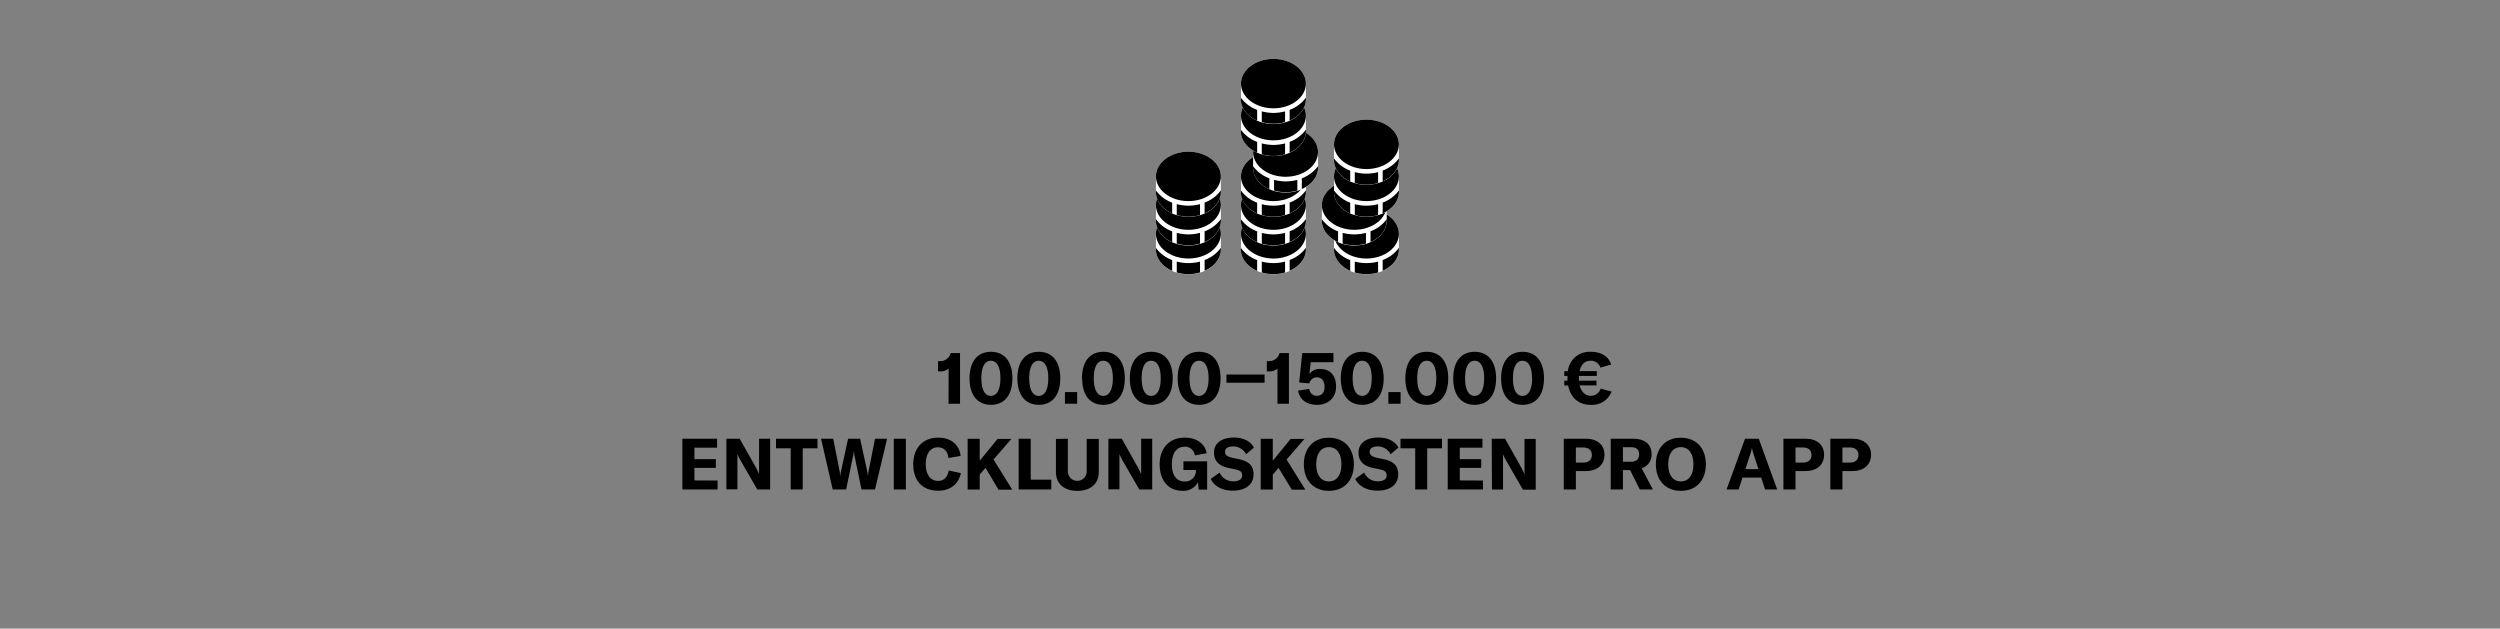 <svg id="Ebene_1" data-name="Ebene 1" xmlns="http://www.w3.org/2000/svg" viewBox="0 0 700 176"><rect x="0" y="0" width="700" height="176" fill="#808080" stroke="none"/><defs><style>.cls-1{fill:#fff;}</style></defs><title>chart-pausder-4</title><path d="M265.62,103.21a3.58,3.58,0,0,1-2.41.78h-.56v-2.88H263a3,3,0,0,0,3.19-2.26h2.62v14.2h-3.22Zm5.85,2.72c0-4.68,2.21-7.42,6-7.42s6,2.74,6,7.42-2.22,7.42-6,7.42S271.47,110.61,271.47,105.93Zm8.65,0c0-3.2-1-4.92-2.68-4.92s-2.66,1.72-2.66,4.92,1,4.92,2.66,4.92S280.12,109.13,280.12,105.93Zm4.75,0c0-4.68,2.21-7.42,6-7.42s6,2.74,6,7.42-2.22,7.42-6,7.42S284.87,110.61,284.87,105.93Zm8.65,0c0-3.2-1-4.92-2.68-4.92s-2.66,1.72-2.66,4.92,1,4.92,2.66,4.92S293.52,109.13,293.52,105.93Zm8.08,7.12h-3.42v-3.28h3.42Zm1.35-7.12c0-4.68,2.21-7.42,6-7.42s6,2.74,6,7.42-2.22,7.42-6,7.42S303,110.61,303,105.93Zm8.65,0c0-3.2-1-4.92-2.68-4.92s-2.66,1.72-2.66,4.92,1,4.92,2.66,4.92S311.6,109.13,311.6,105.93Zm4.75,0c0-4.68,2.21-7.42,6-7.42s6,2.74,6,7.42-2.22,7.42-6,7.42S316.35,110.61,316.35,105.93Zm8.65,0c0-3.2-1-4.92-2.68-4.92s-2.66,1.72-2.66,4.92,1,4.92,2.66,4.92S325,109.13,325,105.93Zm4.75,0c0-4.68,2.22-7.42,6-7.42s6,2.74,6,7.42-2.22,7.42-6,7.42S329.75,110.61,329.75,105.93Zm8.65,0c0-3.2-1-4.92-2.68-4.92s-2.66,1.72-2.66,4.92,1,4.92,2.66,4.92S338.4,109.13,338.4,105.93Zm15.68-1.06v2.3H343.41v-2.3Zm3.61-1.66a3.59,3.59,0,0,1-2.42.78h-.56v-2.88h.38a3,3,0,0,0,3.19-2.26h2.62v14.2h-3.21Zm5.78,6.16,3.13-.48a2.11,2.11,0,0,0,2.1,1.94c1.38,0,2.18-.94,2.18-2.52s-.78-2.66-2.12-2.66a2.1,2.1,0,0,0-2.12,1.7l-2.87-.26.86-8.24h8.73v2.56H367l-.38,3.32a3.49,3.49,0,0,1,3.06-1.42c2.76,0,4.42,1.86,4.42,4.9s-2,5.14-5.36,5.14C365.85,113.35,363.87,111.85,363.47,109.37Zm11.95-3.44c0-4.68,2.22-7.42,6-7.42s6,2.74,6,7.42-2.22,7.42-6,7.42S375.42,110.61,375.42,105.93Zm8.66,0c0-3.2-1-4.92-2.68-4.92s-2.66,1.72-2.66,4.92,1,4.92,2.66,4.92S384.08,109.13,384.08,105.93Zm8.08,7.12h-3.42v-3.28h3.42Zm1.34-7.12c0-4.68,2.22-7.42,6-7.42s6,2.74,6,7.42-2.22,7.42-6,7.42S393.5,110.61,393.5,105.93Zm8.66,0c0-3.2-1-4.92-2.68-4.92s-2.66,1.72-2.66,4.92,1,4.92,2.66,4.92S402.16,109.13,402.16,105.93Zm4.74,0c0-4.68,2.22-7.42,6-7.42s6,2.74,6,7.42-2.22,7.42-6,7.42S406.9,110.61,406.9,105.93Zm8.66,0c0-3.2-1-4.92-2.68-4.92s-2.66,1.72-2.66,4.92,1,4.92,2.66,4.92S415.56,109.13,415.56,105.93Zm4.75,0c0-4.68,2.21-7.42,6-7.42s6,2.74,6,7.42-2.22,7.42-6,7.42S420.31,110.61,420.31,105.93Zm8.65,0c0-3.2-1-4.92-2.68-4.92s-2.66,1.72-2.66,4.92,1,4.92,2.66,4.92S429,109.13,429,105.93Zm22.28,3.7a5.79,5.79,0,0,1-5.86,3.72c-3.48,0-5.66-2.1-6.3-5.42H438v-1.34h.89c0-.26,0-.54,0-.82a4.18,4.18,0,0,1,0-.5H438v-1.34h1a6.07,6.07,0,0,1,6.44-5.42c2.94,0,5,1.3,5.68,3.56l-3,.86A2.8,2.8,0,0,0,445.4,101c-1.66,0-2.7,1-3.1,2.92h4.8v1.34h-5v.48c0,.3,0,.58,0,.84h4.92v1.34h-4.72c.48,1.82,1.56,2.9,3.12,2.9a2.84,2.84,0,0,0,2.76-2Z"/><path d="M200.92,134.55v2.5h-9.85v-14.2h9.71v2.5h-6.34v3.2h6V131h-6v3.52Z"/><path d="M203.39,122.85h3.73l4.56,8.1a14.78,14.78,0,0,1,.86,1.84h0c0-.56,0-1.14,0-1.82v-8.12h3.1v14.2h-3.6l-4.72-8.18a13.49,13.49,0,0,1-.84-1.74h0c0,.58,0,1.18,0,1.88v8h-3.09Z"/><path d="M228.9,125.53h-4.14v11.52H221.4V125.53h-4.12v-2.68H228.9Z"/><path d="M229.9,122.85h3.4l1.82,9.22a8.74,8.74,0,0,1,.12,1.18h.06a6.64,6.64,0,0,1,.16-1.18l2-9.22h3.38l2,9.22a6.64,6.64,0,0,1,.16,1.18h.06a8.74,8.74,0,0,1,.12-1.18l1.82-9.22h3.39L245,137.05h-3.78l-2-9.64a8,8,0,0,1-.1-1h-.08a7.83,7.83,0,0,1-.12,1l-2,9.64h-3.76Z"/><path d="M250.26,137.05v-14.2h3.38v14.2Z"/><path d="M255.7,130c0-4.48,2.64-7.46,7-7.46,3.62,0,5.9,2,6.28,5.1l-3.42.6c-.2-1.88-1.24-3-2.94-3-2.16,0-3.42,1.82-3.42,4.72s1.28,4.7,3.52,4.7c1.58,0,2.64-1.08,2.92-2.92l3.42.74c-.68,3-2.88,4.92-6.4,4.92C258.12,137.39,255.7,134.45,255.7,130Z"/><path d="M275.94,131l-1.62,1.88v4.18h-3.38v-14.2h3.38V129l5-6.1h3.86l-5,5.76,5.24,8.44h-3.84Z"/><path d="M285.22,122.85h3.38v11.46h5.76v2.74h-9.14Z"/><path d="M299,122.85V132a2.64,2.64,0,1,0,5.28,0v-9.1h3.38v9.24c0,3.24-2.24,5.3-6,5.3s-6-2.06-6-5.3v-9.24Z"/><path d="M310.36,122.85h3.74l4.56,8.1a14.78,14.78,0,0,1,.86,1.84h0c0-.56,0-1.14,0-1.82v-8.12h3.1v14.2H319l-4.72-8.18a13.49,13.49,0,0,1-.84-1.74h0c0,.58,0,1.18,0,1.88v8h-3.1Z"/><path d="M324.7,130c0-4.46,2.68-7.46,7-7.46,3.72,0,5.74,2,6.18,4.36l-3.34.62a2.73,2.73,0,0,0-2.86-2.44c-2.26,0-3.56,1.88-3.56,4.88s1.22,4.86,3.6,4.86a3,3,0,0,0,3.14-2.92v-.3h-3.5v-2.42H338v7.9h-2.4l-.14-2.08a4.6,4.6,0,0,1-4.44,2.42C327.08,137.39,324.7,134.47,324.7,130Z"/><path d="M339,134.09l2.5-1.76a4.11,4.11,0,0,0,3.86,2.44c1.36,0,2.44-.5,2.44-1.62s-.62-1.46-2.06-1.76l-1.9-.4c-2.48-.54-3.92-1.88-3.92-4.26,0-2.6,2.12-4.22,5.54-4.22,2.52,0,4.64.92,5.64,2.82l-2.2,1.86A4,4,0,0,0,345.2,125c-1.34,0-2.2.56-2.2,1.46s.56,1.38,2.06,1.72l2.06.44c2.52.56,3.88,1.76,3.88,4.2,0,2.7-2.08,4.56-5.8,4.56C342.14,137.39,339.94,136.09,339,134.09Z"/><path d="M358,131l-1.62,1.88v4.18H353v-14.2h3.38V129l5-6.1h3.86l-5,5.76,5.24,8.44H361.7Z"/><path d="M365.08,130c0-4.58,2.74-7.44,7-7.44s7,2.86,7,7.44-2.74,7.44-7,7.44S365.08,134.51,365.08,130Zm10.52,0c0-3-1.3-4.8-3.52-4.8s-3.54,1.8-3.54,4.8,1.32,4.8,3.54,4.8S375.6,133,375.6,130Z"/><path d="M379.46,134.09l2.5-1.76a4.11,4.11,0,0,0,3.86,2.44c1.36,0,2.44-.5,2.44-1.62s-.62-1.46-2.06-1.76l-1.9-.4c-2.48-.54-3.92-1.88-3.92-4.26,0-2.6,2.12-4.22,5.54-4.22,2.52,0,4.64.92,5.64,2.82l-2.2,1.86A4,4,0,0,0,385.7,125c-1.34,0-2.2.56-2.2,1.46s.56,1.38,2.06,1.72l2.06.44c2.52.56,3.88,1.76,3.88,4.2,0,2.7-2.08,4.56-5.8,4.56C382.64,137.39,380.44,136.09,379.46,134.09Z"/><path d="M403.76,125.53h-4.14v11.52h-3.36V125.53h-4.12v-2.68h11.62Z"/><path d="M415.22,134.55v2.5h-9.86v-14.2h9.72v2.5h-6.34v3.2h6V131h-6v3.52Z"/><path d="M417.68,122.85h3.74L426,131a14.78,14.78,0,0,1,.86,1.84h0c0-.56,0-1.14,0-1.82v-8.12H430v14.2h-3.59l-4.72-8.18a13.49,13.49,0,0,1-.84-1.74h0c0,.58,0,1.18,0,1.88v8h-3.1Z"/><path d="M449.26,127.31c0,2.82-2,4.58-5.18,4.58h-2.84v5.16h-3.38v-14.2h6.3C447.24,122.85,449.26,124.61,449.26,127.31Zm-3.54.1c0-1.34-.86-2.12-2.38-2.12h-2.1v4.24h2.1C444.84,129.53,445.72,128.75,445.72,127.41Z"/><path d="M456.42,131.61h-2v5.44H451v-14.2h6.24c3.6,0,5.2,1.76,5.2,4.36a3.93,3.93,0,0,1-2.78,3.9l3.14,5.94h-3.66Zm-2-2.32h2.18c1.64,0,2.36-.8,2.36-2.08s-.7-2-2.36-2h-2.18Z"/><path d="M463.64,130c0-4.58,2.74-7.44,7-7.44s7,2.86,7,7.44-2.74,7.44-7,7.44S463.64,134.51,463.64,130Zm10.52,0c0-3-1.3-4.8-3.52-4.8s-3.54,1.8-3.54,4.8,1.32,4.8,3.54,4.8S474.16,133,474.16,130Z"/><path d="M493.14,133.73H487.9l-1.08,3.32h-3.38l5.16-14.2h3.86l5.15,14.2h-3.39Zm-.78-2.38-1.3-4a12.51,12.51,0,0,1-.52-2h0a12.51,12.51,0,0,1-.52,2l-1.3,4Z"/><path d="M510.75,127.31c0,2.82-2,4.58-5.17,4.58h-2.84v5.16h-3.38v-14.2h6.3C508.74,122.85,510.75,124.61,510.75,127.31Zm-3.53.1c0-1.34-.86-2.12-2.38-2.12h-2.1v4.24h2.1C506.34,129.53,507.22,128.75,507.22,127.41Z"/><path d="M523.9,127.31c0,2.82-2,4.58-5.18,4.58h-2.84v5.16H512.5v-14.2h6.3C521.88,122.85,523.9,124.61,523.9,127.31Zm-3.54.1c0-1.34-.86-2.12-2.38-2.12h-2.1v4.24H518C519.48,129.53,520.36,128.75,520.36,127.41Z"/><path class="cls-1" d="M347.47,65.47c0-3.81,4.08-6.92,9.09-6.92s9.09,3.11,9.09,6.92v4.41c0,3.81-4.08,6.92-9.09,6.92s-9.09-3.11-9.09-6.92Z"/><path d="M347.47,65.47c0,3.81,4.08,6.92,9.09,6.92s9.09-3.11,9.09-6.92-4.08-6.92-9.09-6.92-9.09,3.11-9.09,6.92"/><path d="M352,72.82a9.77,9.77,0,0,1-4.55-3.41v.43c0,2.55,1.83,4.78,4.55,6Z"/><path d="M361.1,72.82v3c2.72-1.2,4.55-3.43,4.55-6v-.43a9.77,9.77,0,0,1-4.55,3.41"/><path d="M356.56,73.67a12.83,12.83,0,0,1-3.26-.43v3.05a11.54,11.54,0,0,0,6.52,0V73.24a12.83,12.83,0,0,1-3.26.43"/><path class="cls-1" d="M323.66,65.47c0-3.81,4.08-6.92,9.09-6.92s9.09,3.11,9.09,6.92v4.41c0,3.81-4.08,6.92-9.09,6.92s-9.09-3.11-9.09-6.92Z"/><path d="M323.66,65.47c0,3.81,4.08,6.92,9.09,6.92s9.09-3.11,9.09-6.92-4.08-6.92-9.09-6.92-9.09,3.11-9.09,6.92"/><path d="M328.21,72.82a9.77,9.77,0,0,1-4.55-3.41v.43c0,2.55,1.83,4.78,4.55,6Z"/><path d="M337.29,72.82v3c2.72-1.2,4.55-3.43,4.55-6v-.43a9.77,9.77,0,0,1-4.55,3.41"/><path d="M332.75,73.67a12.83,12.83,0,0,1-3.26-.43v3.05a11.54,11.54,0,0,0,6.52,0V73.24a12.83,12.83,0,0,1-3.26.43"/><path class="cls-1" d="M373.52,65.47c0-3.81,4.08-6.92,9.09-6.92s9.08,3.11,9.08,6.92v4.41c0,3.81-4.07,6.92-9.08,6.92s-9.09-3.11-9.09-6.92Z"/><path d="M373.52,65.47c0,3.81,4.08,6.92,9.09,6.92s9.08-3.11,9.08-6.92-4.07-6.92-9.08-6.92-9.09,3.11-9.09,6.92"/><path d="M378.06,72.82a9.74,9.74,0,0,1-4.54-3.41v.43c0,2.55,1.83,4.78,4.54,6Z"/><path d="M387.15,72.82v3c2.71-1.2,4.54-3.43,4.54-6v-.43a9.69,9.69,0,0,1-4.54,3.41"/><path d="M382.61,73.67a12.85,12.85,0,0,1-3.27-.43v3.05a11.58,11.58,0,0,0,6.53,0V73.24a12.83,12.83,0,0,1-3.26.43"/><path class="cls-1" d="M347.47,57.43c0-3.82,4.08-6.92,9.09-6.92s9.09,3.1,9.09,6.92v4.41c0,3.81-4.08,6.92-9.09,6.92s-9.09-3.11-9.09-6.92Z"/><path d="M347.47,57.43c0,3.81,4.08,6.92,9.09,6.92s9.09-3.11,9.09-6.92-4.08-6.92-9.09-6.92-9.09,3.1-9.09,6.92"/><path d="M352,64.78a9.77,9.77,0,0,1-4.55-3.41v.43c0,2.55,1.83,4.78,4.55,6Z"/><path d="M361.1,64.78v3c2.72-1.2,4.55-3.43,4.55-6v-.43a9.77,9.77,0,0,1-4.55,3.41"/><path d="M356.56,65.63a12.83,12.83,0,0,1-3.26-.43v3a11.54,11.54,0,0,0,6.52,0v-3a12.83,12.83,0,0,1-3.26.43"/><path class="cls-1" d="M323.66,57.43c0-3.82,4.08-6.92,9.09-6.92s9.09,3.1,9.09,6.92v4.41c0,3.81-4.08,6.92-9.09,6.92s-9.09-3.11-9.09-6.92Z"/><path d="M323.66,57.43c0,3.81,4.08,6.92,9.09,6.92s9.09-3.11,9.09-6.92-4.08-6.92-9.09-6.92-9.09,3.1-9.09,6.92"/><path d="M328.21,64.78a9.77,9.77,0,0,1-4.55-3.41v.43c0,2.55,1.83,4.78,4.55,6Z"/><path d="M337.29,64.78v3c2.72-1.2,4.55-3.43,4.55-6v-.43a9.77,9.77,0,0,1-4.55,3.41"/><path d="M332.75,65.63a12.83,12.83,0,0,1-3.26-.43v3a11.54,11.54,0,0,0,6.52,0v-3a12.83,12.83,0,0,1-3.26.43"/><path class="cls-1" d="M370.12,57.43c0-3.82,4.07-6.92,9.08-6.92s9.09,3.1,9.09,6.92v4.41c0,3.81-4.08,6.92-9.09,6.92s-9.08-3.11-9.08-6.92Z"/><path d="M370.12,57.43c0,3.81,4.07,6.92,9.08,6.92s9.09-3.11,9.09-6.92-4.08-6.92-9.09-6.92-9.08,3.1-9.08,6.92"/><path d="M374.66,64.78a9.69,9.69,0,0,1-4.54-3.41v.43c0,2.55,1.83,4.78,4.54,6Z"/><path d="M383.75,64.78v3c2.71-1.2,4.54-3.43,4.54-6v-.43a9.74,9.74,0,0,1-4.54,3.41"/><path d="M379.2,65.63a12.83,12.83,0,0,1-3.26-.43v3a11.58,11.58,0,0,0,6.53,0v-3a12.85,12.85,0,0,1-3.27.43"/><path class="cls-1" d="M347.47,49.39c0-3.82,4.08-6.92,9.09-6.92s9.09,3.1,9.09,6.92v4.4c0,3.82-4.08,6.92-9.09,6.92s-9.09-3.1-9.09-6.92Z"/><path d="M347.47,49.39c0,3.81,4.08,6.92,9.09,6.92s9.09-3.11,9.09-6.92-4.08-6.92-9.09-6.92-9.09,3.1-9.09,6.92"/><path d="M352,56.74a9.77,9.77,0,0,1-4.55-3.41v.43c0,2.55,1.83,4.78,4.55,6Z"/><path d="M361.1,56.74v3c2.72-1.2,4.55-3.43,4.55-6v-.43a9.77,9.77,0,0,1-4.55,3.41"/><path d="M356.56,57.59a12.83,12.83,0,0,1-3.26-.43v3.05a11.78,11.78,0,0,0,6.52,0V57.16a12.83,12.83,0,0,1-3.26.43"/><path class="cls-1" d="M323.66,49.39c0-3.82,4.08-6.92,9.09-6.92s9.09,3.1,9.09,6.92v4.4c0,3.82-4.08,6.92-9.09,6.92s-9.09-3.1-9.09-6.92Z"/><path d="M323.66,49.39c0,3.81,4.08,6.92,9.09,6.92s9.09-3.11,9.09-6.92-4.08-6.92-9.09-6.92-9.09,3.1-9.09,6.92"/><path d="M328.21,56.74a9.77,9.77,0,0,1-4.55-3.41v.43c0,2.55,1.83,4.78,4.55,6Z"/><path d="M337.29,56.74v3c2.72-1.2,4.55-3.43,4.55-6v-.43a9.77,9.77,0,0,1-4.55,3.41"/><path d="M332.75,57.59a12.83,12.83,0,0,1-3.26-.43v3.05a11.78,11.78,0,0,0,6.52,0V57.16a12.83,12.83,0,0,1-3.26.43"/><path class="cls-1" d="M373.52,49.39c0-3.82,4.08-6.92,9.09-6.92s9.08,3.1,9.08,6.92v4.4c0,3.82-4.07,6.92-9.08,6.92s-9.09-3.1-9.09-6.92Z"/><path d="M373.52,49.39c0,3.81,4.08,6.92,9.09,6.92s9.08-3.11,9.08-6.92-4.07-6.92-9.08-6.92-9.09,3.1-9.09,6.92"/><path d="M378.06,56.74a9.74,9.74,0,0,1-4.54-3.41v.43c0,2.55,1.83,4.78,4.54,6Z"/><path d="M387.15,56.74v3c2.71-1.2,4.54-3.43,4.54-6v-.43a9.69,9.69,0,0,1-4.54,3.41"/><path d="M382.61,57.59a12.85,12.85,0,0,1-3.27-.43v3.05a11.82,11.82,0,0,0,6.53,0V57.16a12.83,12.83,0,0,1-3.26.43"/><path class="cls-1" d="M373.52,40.42c0-3.81,4.08-6.92,9.09-6.92s9.08,3.11,9.08,6.92v4.41c0,3.81-4.07,6.92-9.08,6.92s-9.09-3.11-9.09-6.92Z"/><path d="M373.52,40.42c0,3.81,4.08,6.92,9.09,6.92s9.08-3.11,9.08-6.92-4.07-6.92-9.08-6.92-9.09,3.11-9.09,6.92"/><path d="M378.06,47.77a9.74,9.74,0,0,1-4.54-3.41v.43c0,2.55,1.83,4.78,4.54,6Z"/><path d="M387.15,47.77v3c2.71-1.2,4.54-3.43,4.54-6v-.43a9.69,9.69,0,0,1-4.54,3.41"/><path d="M382.61,48.62a12.85,12.85,0,0,1-3.27-.43v3.05a11.58,11.58,0,0,0,6.53,0V48.19a12.83,12.83,0,0,1-3.26.43"/><path class="cls-1" d="M350.87,42.58c0-3.81,4.08-6.91,9.09-6.91s9.09,3.1,9.09,6.91V47c0,3.82-4.08,6.92-9.09,6.92s-9.09-3.1-9.09-6.92Z"/><path d="M350.87,42.58c0,3.82,4.08,6.92,9.09,6.92s9.09-3.1,9.09-6.92S365,35.67,360,35.67s-9.09,3.1-9.09,6.91"/><path d="M355.42,49.94a9.91,9.91,0,0,1-4.55-3.41V47c0,2.56,1.84,4.79,4.55,6Z"/><path d="M364.51,49.94v3c2.71-1.2,4.54-3.43,4.54-6v-.42a9.93,9.93,0,0,1-4.54,3.41"/><path d="M360,50.79a12.4,12.4,0,0,1-3.26-.44v3a11.54,11.54,0,0,0,6.52,0v-3a12.34,12.34,0,0,1-3.26.44"/><path class="cls-1" d="M347.47,32.38c0-3.82,4.08-6.92,9.09-6.92s9.09,3.1,9.09,6.92v4.41c0,3.81-4.08,6.92-9.09,6.92s-9.09-3.11-9.09-6.92Z"/><path d="M347.47,32.38c0,3.81,4.08,6.92,9.09,6.92s9.09-3.11,9.09-6.92-4.08-6.92-9.09-6.92-9.09,3.1-9.09,6.92"/><path d="M352,39.73a9.77,9.77,0,0,1-4.55-3.41v.43c0,2.55,1.83,4.78,4.55,6Z"/><path d="M361.1,39.73v3c2.72-1.2,4.55-3.43,4.55-6v-.43a9.77,9.77,0,0,1-4.55,3.41"/><path d="M356.56,40.58a12.83,12.83,0,0,1-3.26-.43V43.2a11.54,11.54,0,0,0,6.52,0V40.15a12.83,12.83,0,0,1-3.26.43"/><path class="cls-1" d="M347.47,23.41c0-3.81,4.08-6.92,9.09-6.92s9.09,3.11,9.09,6.92v4.41c0,3.81-4.08,6.92-9.09,6.92s-9.09-3.11-9.09-6.92Z"/><path d="M347.47,23.41c0,3.82,4.08,6.92,9.09,6.92s9.09-3.1,9.09-6.92-4.08-6.92-9.09-6.92-9.09,3.11-9.09,6.92"/><path d="M352,30.77a9.91,9.91,0,0,1-4.55-3.41v.42c0,2.55,1.83,4.78,4.55,6Z"/><path d="M361.1,30.77v3c2.72-1.2,4.55-3.43,4.55-6v-.42a9.91,9.91,0,0,1-4.55,3.41"/><path d="M356.56,31.62a12.83,12.83,0,0,1-3.26-.44v3a11.54,11.54,0,0,0,6.52,0v-3a12.83,12.83,0,0,1-3.26.44"/></svg>